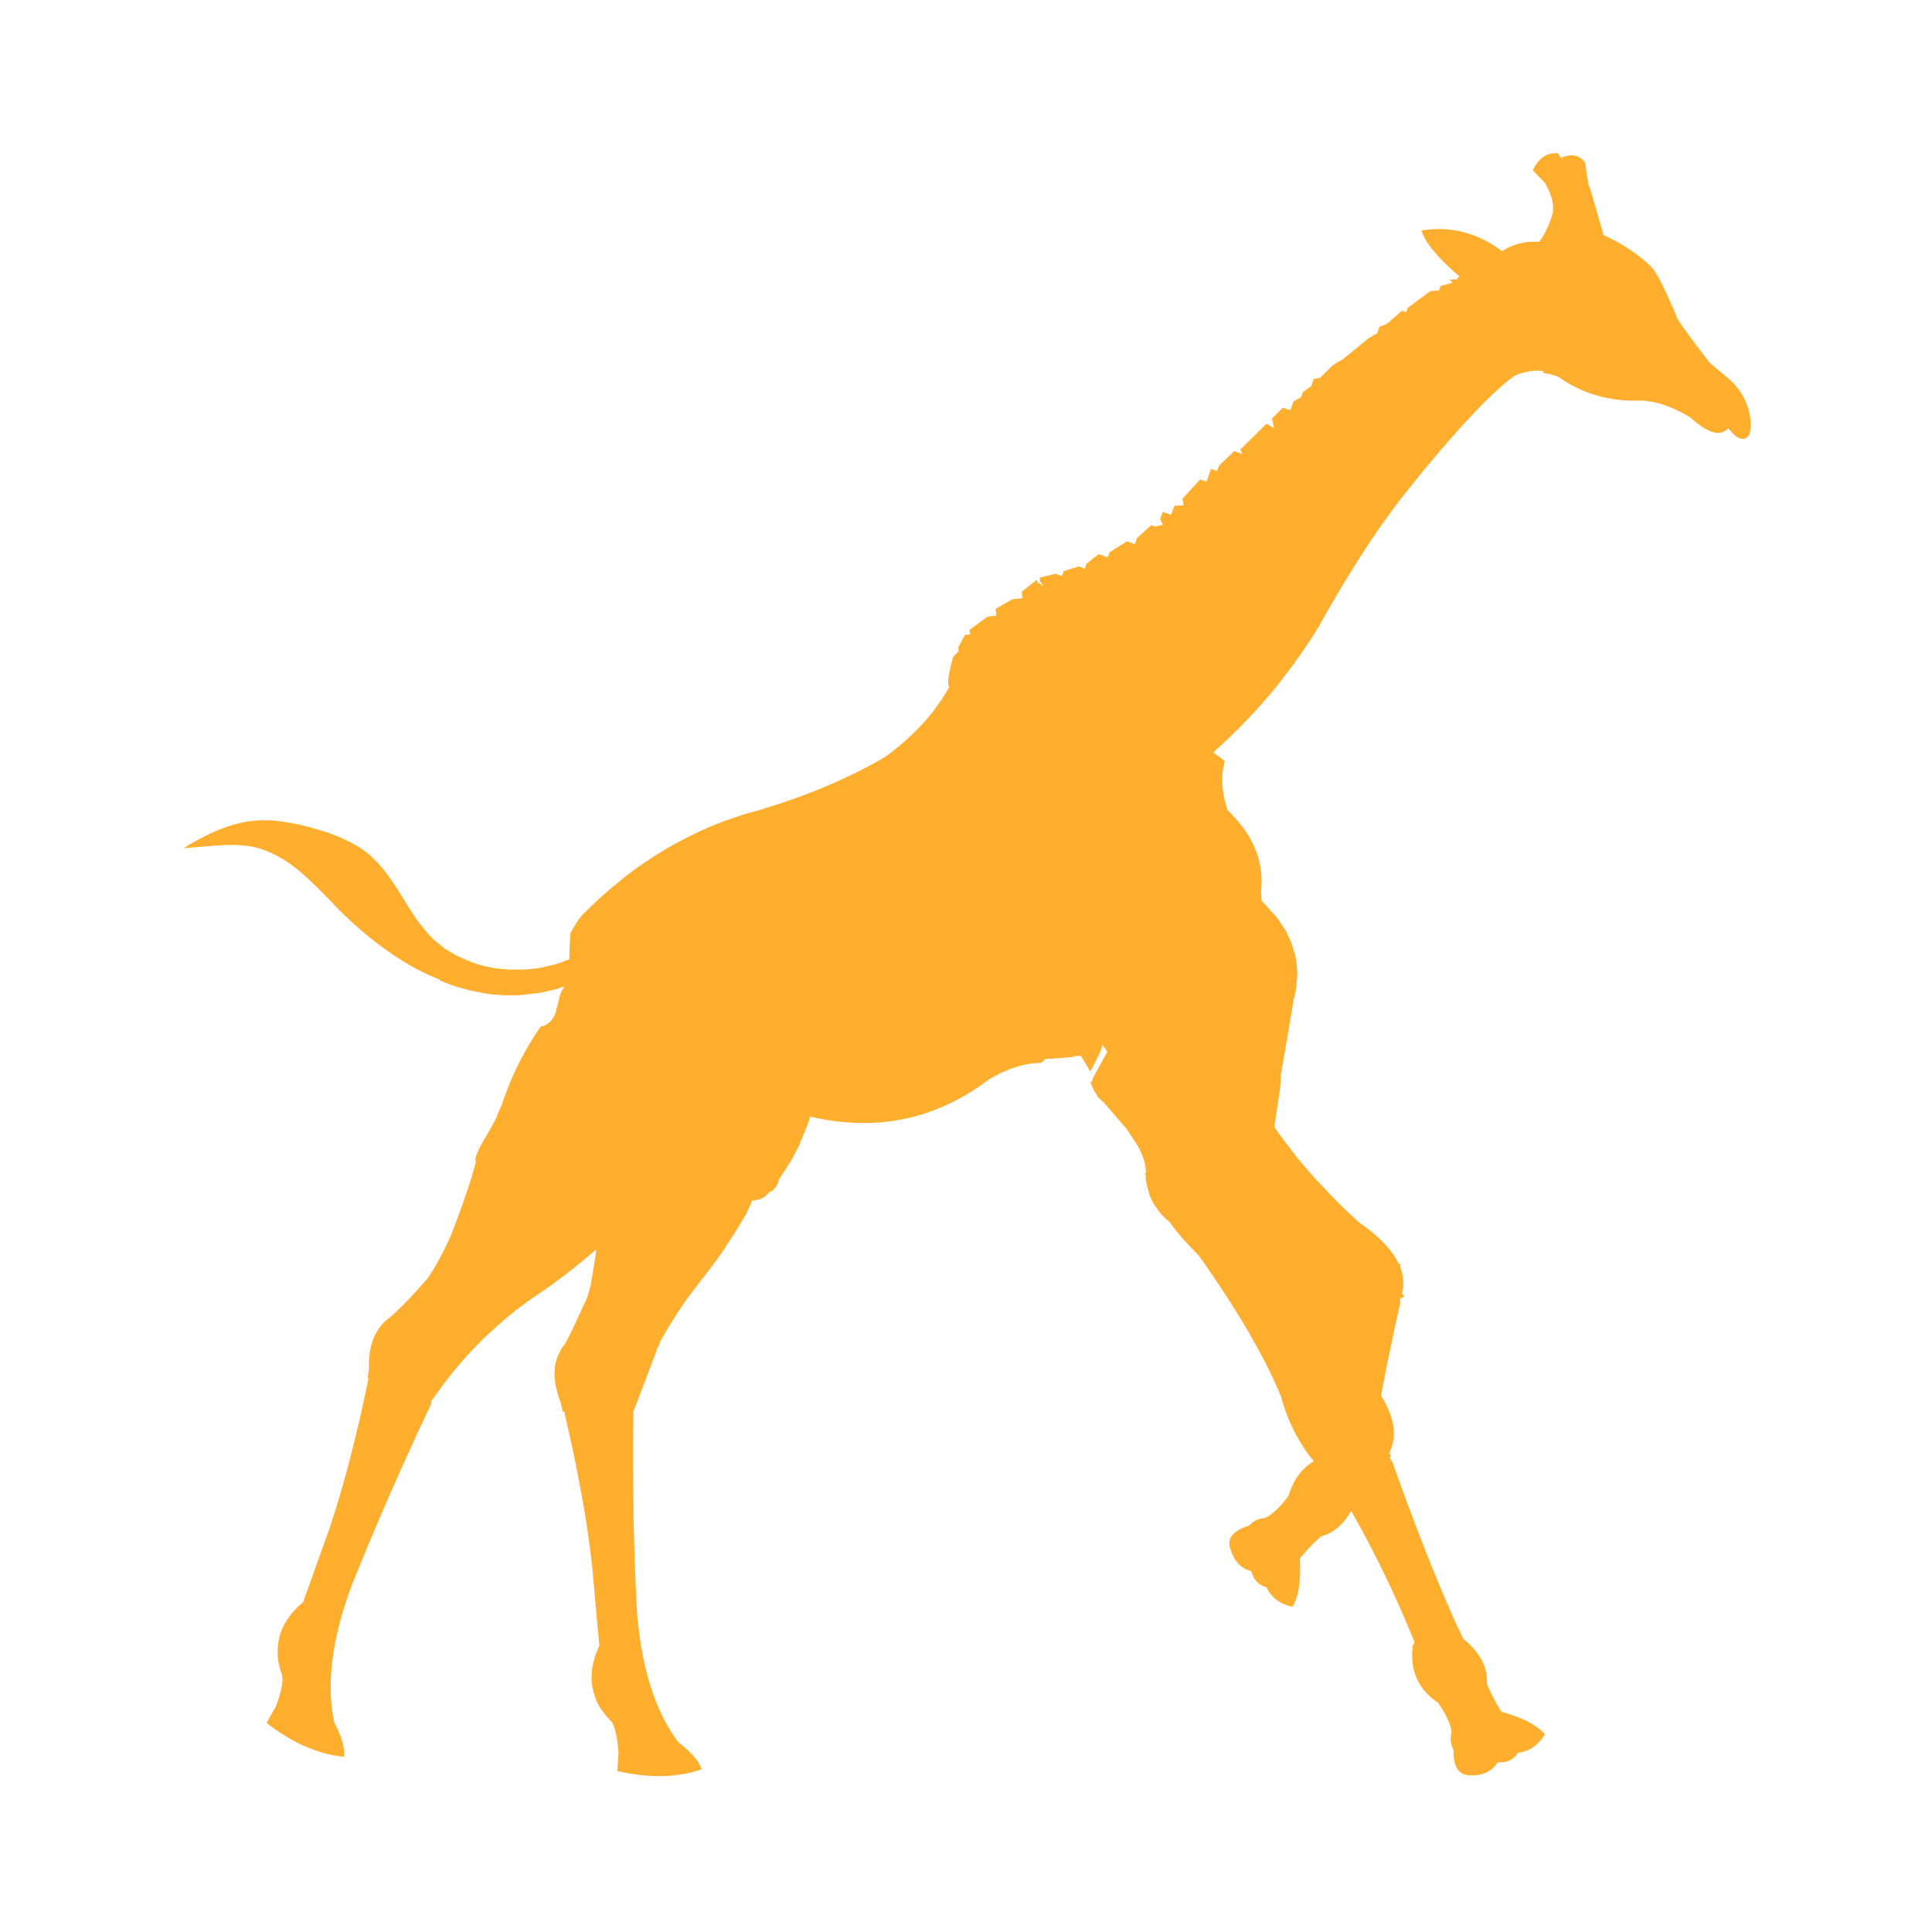 <?xml version="1.0" encoding="utf-8"?>
<!-- Generator: Adobe Illustrator 27.5.0, SVG Export Plug-In . SVG Version: 6.00 Build 0)  -->
<svg version="1.1" id="Capa_1" xmlns="http://www.w3.org/2000/svg" xmlns:xlink="http://www.w3.org/1999/xlink" x="0px" y="0px"
	 viewBox="0 0 600 600" style="enable-background:new 0 0 600 600;" xml:space="preserve">
<style type="text/css">
	.st0{fill:#FFAE2E;}
</style>
<path class="st0" d="M541.9,124.2c-1-2.1-2.4-4.1-4.3-5.9c-0.3-0.3-0.7-0.6-1-0.9l-5.6-4.7c-4.9-6.3-8.3-10.9-10.1-13.8
	c-0.8-2.1-1.6-3.9-2.4-5.6c-2.7-6.1-4.7-9.7-6.1-10.8c-0.2-0.2-0.4-0.4-0.6-0.6c-3.9-3.5-8.5-6.5-13.8-8.9l-4.1-14.2
	c-0.3-0.7-0.5-1.3-0.7-1.9l-0.9-6.3c-1.6-2.4-4.1-3-7.5-1.6c0,0,0,0-0.1,0l-0.8-1.4c-3.5-0.3-6.1,1.5-7.9,5.3l3.7,3.8
	c0.9,1.5,1.6,3,2,4.3c0.6,1.7,0.7,3.3,0.6,4.7c-0.5,2.3-1.4,4.5-2.5,6.6c-0.5,1-1.1,1.9-1.8,2.8c-0.9,0-1.9,0-2.8,0
	c-0.6,0-1.1,0.1-1.7,0.2c-2.5,0.4-4.9,1.3-7,2.7c-7.8-5.8-16.2-7.9-25.1-6.4c0.4,1,0.9,2.2,1.6,3.3c2,3.2,5.5,6.9,10.3,11l-0.5,0.2
	l-0.2,0.6l-2.4,0.2l0.9,0.9l-3.7,1l-0.5,1.4l-2.7,0.2l-7,5.2l-0.5,1.4l-1.3-0.5l-4.7,4.1l-2.3,0.9l-0.7,2l-2.5,1.4l-8.3,6.8
	l-1.4,0.7l-1.8,1.2l-3.7,3.7l-2,0.4l-0.8,2.2l-2.6,1.9l-0.5,1.5l-2.4,1.4l-1,2.7l-2.3-0.8l-3.4,3.4l0.7,3l-2.4-1.4l-8.1,8l0.6,1.4
	l-2.5-0.9l-4.7,4.5l-0.6,1.7l-1.9-0.7l-1.4,4l-2-0.7l-5.5,6l0.4,2l-2.9,0.2l-1,2.8l-2.6-0.9l-0.8,2.1l0.8,1.9l-2.4,0.5l-1.2-0.4
	l-4.4,4l-0.7,1.9l-2.4-0.9l-5.4,3.4l-0.6,1.6l-2.8-1l-3.8,3l-0.5,1.5l-1.9-0.7l-4.7,1.5l-0.5,1.5l-2-0.7l-4.9,1.2l0,1
	c0.3,0.3,0.6,0.7,0.8,1.1c0.1,0.2,0.3,0.5,0.4,0.7c-0.2-0.2-0.4-0.3-0.6-0.5c-0.3-0.3-0.7-0.5-1.2-0.7l-0.4-0.9l-4.6,3.7l0.2,2
	l-3.1,0.3l-5.2,3l0.2,2.1l-2.7,0.3l-5.6,4.1l0.2,1.4l-1.6,0.2l-2.1,3.8l0.1,1.3l-1.7,1.7c-1.5,5.4-1.9,8.5-1.2,9.3
	c-1.4,2.6-3.1,5.1-5,7.6c-3.9,5-8.8,9.7-14.8,14.1c-11.6,6.8-24.9,12.4-40,16.8c-1.1,0.3-2.2,0.6-3.3,0.9c-2.5,0.8-4.9,1.6-7.3,2.5
	c-1.6,0.6-3.1,1.2-4.7,1.9c-5.7,2.5-11.2,5.4-16.5,8.8c-1.1,0.7-2.1,1.4-3.2,2.1c-3,2-5.9,4.2-8.7,6.6c-1.4,1.1-2.7,2.3-4,3.4
	c-1.6,1.4-3.2,3-4.8,4.5c-1.2,1-2.3,2.3-3.3,3.8c-0.7,1.1-1.4,2.2-2,3.5c-0.1,0.7-0.1,1.4-0.2,2.1c-0.1,2-0.2,4-0.2,6
	c-0.4,0.2-0.9,0.4-1.3,0.5c-1,0.4-2,0.8-3.1,1.1c-0.6,0.2-1.1,0.3-1.6,0.4l-3.2,0.7c-0.5,0.1-1,0.2-1.6,0.2l-1.6,0.2
	c-0.4,0-0.9,0.1-1.6,0.1l-4.9,0c-0.7-0.1-1.3-0.1-1.6-0.1l-3.2-0.4h0l0,0h0l-3.2-0.7c-1.1-0.3-2.1-0.6-3.1-1l-1-0.4l0,0l-0.5-0.2
	c-0.5-0.2-1-0.4-1.5-0.6l-1.5-0.7c-0.5-0.2-1-0.5-1.5-0.8c-1-0.6-1.9-1.1-2.8-1.7h0l0,0c-1.2-0.9-2.4-1.9-3.5-2.9
	c-1.7-1.7-3.4-3.7-5.2-6.2c-0.9-1.3-2.4-3.6-4.4-6.9c-1.8-3-3.4-5.2-4.5-6.8c-1.8-2.4-3.6-4.4-5.4-6c-2.3-2-5.1-3.7-8.4-5.2
	c-2.6-1.2-5.7-2.3-9.4-3.3c-3.4-1-6.5-1.6-9.2-2c-3.3-0.5-6.4-0.6-9.3-0.3c-4.3,0.4-8.8,1.8-13.7,4.1c-2.1,1-4.8,2.4-8,4.4
	c0.1,0,0.2,0,0.2,0c1.2-0.1,3.6-0.3,7.5-0.6c3.1-0.3,5.6-0.4,7.4-0.4c2.7,0,5.1,0.3,7.3,0.8c4.5,1.1,9.2,3.6,13.9,7.6
	c1.7,1.5,3.7,3.3,6,5.6c2.6,2.6,4.5,4.6,5.7,5.9c6.5,6.5,13.1,11.8,19.8,16c3.9,2.4,7.8,4.4,11.7,5.9l0.2,0.3c0,0,0.1,0.1,0.1,0.1
	l0,0c1.1,0.4,2.2,0.9,3.2,1.2c0,0,0.3,0.1,0.8,0.3l0.8,0.3l0.1,0l0,0l3.2,0.9c0.7,0.2,1.3,0.3,1.7,0.4l3.4,0.7
	c1.2,0.2,2.3,0.4,3.5,0.5l1.7,0.1c0.5,0,1.1,0.1,1.7,0.1c0.6,0,1.2,0,1.7,0c0.6,0,1.2,0,1.7,0l1.7-0.1c0.2,0,0.5,0,0.9-0.1l0.9-0.1
	c0.6-0.1,1.2-0.1,1.7-0.2l1.7-0.2c1.2-0.2,2.3-0.4,3.4-0.7c0.6-0.1,1.2-0.3,1.7-0.4l1.4-0.4l0,0l0.2-0.1c0.4-0.1,0.9-0.3,1.4-0.4
	c-0.3,0.5-0.6,1-0.9,1.5c-0.4,0.8-0.7,1.9-1,3.3c-0.1,0.2-0.1,0.5-0.2,0.7c-0.3,1.3-0.6,2.2-0.7,2.7c-0.4,1.2-1.1,2.2-1.9,2.9
	c-0.8,0.8-1.8,1.2-2.7,1.3c-3.3,4.8-6.2,9.9-8.7,15.5c-1.1,2.5-2.1,5.1-3,7.8c-0.5,1.4-1.2,2.9-1.9,4.5c0.4-0.6,0.1,0.1-0.9,2
	c-0.7,1.3-1.8,3.2-3.2,5.6c-0.5,0.8-0.9,1.6-1.2,2.2c0,0-0.1,0-0.1,0c0,0.1-0.1,0.3-0.1,0.4c-1.1,2.2-1.4,3.5-1,4
	c-0.7,2.8-1.6,5.8-2.7,9c-1.4,4.2-3.1,8.8-5,13.7c-2.3,5.3-4.8,9.8-7.2,13.4c-1.8,2.1-3.6,4-5.2,5.8c-2.2,2.3-4.3,4.4-6.3,6.2
	c-3.5,2.4-5.7,6-6.5,10.8c-0.3,1.7-0.4,3.5-0.3,5.6c-0.1,0.8-0.3,1.6-0.4,2.4c0.1,0.2,0.2,0.4,0.2,0.6c-3.4,16.7-7.3,31.9-11.8,45.6
	l-8.3,23.2l-0.2,0.5c-4.9,4.1-7.5,8.8-7.8,14c-0.3,2.5,0.1,5.2,1.2,8.3c0.6,1.9,0,5.3-1.9,10.2l-2.8,5c8,6.2,16,9.7,24,10.5
	c0.4-2.5-0.6-6.1-3-10.7c-2-9.3-1.3-20.2,2.2-32.7c0,0,0,0,0,0c0.9-3.2,2-6.6,3.3-10c7.2-18,15.4-36.8,24.7-56.4
	c0-0.1-0.1-0.3-0.1-0.4c0.1-0.2,0.1-0.3,0.2-0.5c0.4-0.5,0.7-1,1.1-1.5c1-1.4,2-2.7,2.9-4c3.2-4.2,6.6-8.2,10.2-11.8
	c0.3-0.3,0.5-0.5,0.8-0.8c0.8-0.9,1.7-1.7,2.6-2.5c0.4-0.4,0.8-0.7,1.2-1.1c1.8-1.7,3.7-3.3,5.6-4.9c2.6-2.1,5.3-4.1,8.1-6
	c6.2-4.1,12.3-8.9,18.5-14.2l-0.1,1.6l-1.5,9.2l-0.4,1.5c-0.3,1.1-0.5,1.9-0.7,2.5l-5.2,11.2l-1.9,3.6c0,0,0,0,0,0l-0.1,0.1l0-0.1
	c-0.4,0.5-0.6,0.8-0.7,1l-0.4,0.6l-1,2.2l-0.5,1.6c-0.1,0.4-0.2,0.8-0.2,1.2c-0.1,0.4-0.1,0.8-0.1,1.2l-0.1,1.2l0,0.3l0.3,3.1
	l0.1,0.3l0,0.1l0,0l0,0l0.9,3.4l0.7,1.9l0.5,2.4c0,0.1,0.1,0.1,0.2,0.1c0,0,0.1,0,0.1,0c0.2,0.2,0.4,0.4,0.5,0.6c0,0,0,0.1-0.1,0.1
	c0,0.2,0.1,0.4,0.1,0.6c3.9,16.7,6.8,32.3,8.4,46.7l2.2,24.4l0,0.5c-2.7,5.8-3.1,11.1-1.2,16c0.6,1.9,1.7,3.7,3.3,5.6
	c0.4,0.5,0.8,1,1.3,1.4c0.9,0.9,1.5,2.6,2,5.1c0.3,1.4,0.4,3.1,0.6,5l-0.4,5.7c9.8,2.3,18.5,2.1,26.2-0.5c-0.7-2.4-3.1-5.3-7.2-8.4
	c-0.5-0.7-1-1.4-1.5-2.1c-4.9-7.3-8.3-16.8-10.2-28.4c0,0,0,0,0,0c-0.5-3.3-0.9-6.8-1.2-10.4c-1-19.3-1.4-39.8-1.1-61.4
	c0,0-0.1-0.1-0.1-0.1l7.3-19.2c0.1-0.3,0.2-0.5,0.2-0.7l0.1-0.4c0,0,0,0,0,0c0,0,0,0,0,0c0.1,0,0.2-0.1,0.3-0.2
	c0.1-0.3,0.3-0.7,0.4-1c0.1-0.1,0-0.2,0-0.3l2.4-4.2l0,0l0,0l0.9-1.5c0.8-1.3,1.7-2.7,2.6-4.1l1.6-2.3c0.4-0.7,1-1.5,1.7-2.4
	c0.9-1.2,1.5-2,1.9-2.5l5.7-7.4l0.1-0.2l0.4-0.5c1.3-1.8,2.7-3.8,4-5.9c1.3-1.9,2.6-3.9,3.8-6l1.7-2.8l1.5-3.3
	c0.1-0.3,0.3-0.7,0.4-1c1.4,0,2.5-0.3,3.5-0.9c0.7-0.4,1.3-1,1.9-1.8c0.1,0,0.1,0,0.2,0l0,0l0.1,0l0.1,0l0,0l0.3-0.2l0.1-0.1l0,0
	l0,0l0.3-0.2l0,0l0,0l0.1-0.1l0.5-0.6l0.1-0.1l0.1-0.1l0.4-0.7l0.2-0.3l0.1-0.2l0-0.1l0-0.1l0.1-0.2l0.1-0.4l0,0l0,0l0-0.1l0-0.1
	l4-6.2l2.3-4.4l2.9-7.1l0.6-2c1,0.2,1.9,0.4,2.9,0.6c2,0.4,3.9,0.7,5.9,0.9c17.1,2,32.6-2.4,46.8-13.1c0.5-0.3,1.1-0.6,1.6-0.9
	c0.6-0.3,1.1-0.6,1.7-0.9c4.6-2.2,8.8-3.3,12.7-3.3c0.2-0.1,0.4-0.3,0.6-0.4c0.3-0.2,0.6-0.5,0.9-0.8c1.1-0.1,4.4-0.3,9.8-0.7
	c-0.6,0-1.2,0-1.7-0.1c1-0.1,1.9-0.2,2.9-0.2c0.7,1.2,1.7,2.8,2.9,4.9c0.7-1.3,1.6-3.1,2.7-5.3c0.5-1,0.8-1.8,0.9-2.3
	c0.1-0.2,0.1-0.4,0.2-0.7c0.3,0.5,0.7,1,1,1.4c0.2,0.3,0.3,0.5,0.5,0.8c-1.3,2.2-2.6,4.7-4.1,7.4c-0.3,0.6-0.5,1.1-0.6,1.4
	c-0.1,0.3-0.1,0.5-0.2,0.8l-0.1-0.3c0-0.1-0.1-0.1-0.2-0.1c0,0-0.1,0-0.1,0.1c0,0,0,0.1,0,0.1l1.3,2.9l0.5,0.7l0.1,0.1l0.1,0.1
	l0,0.1l0,0.1l0.1,0.2l0,0.1l0,0l0.1,0.1l0.1,0.1l0,0l0.3,0.3l0.1,0.1l0.3,0.3l0,0l0,0l0.7,0.7l0.5,0.4l7,8.1l3.2,4.8
	c0.3,0.5,0.5,1,0.8,1.4l0.7,1.5c0.2,0.5,0.4,1,0.6,1.5l0.4,1.4l0,0.1l0.3,1.6c0,0.2,0.1,0.5,0.1,0.8l0,0.1l0,0.2l0,0l0,0l0,0.3
	l-0.1,0c-0.1,0-0.1,0.1-0.2,0.1c-0.1,0-0.1,0.1-0.1,0.2c0,0.1,0.1,0.1,0.2,0.1l0.1,0l0,1l0,0.1l0,0.1l0.1,0.8c0,0,0,0.1,0,0.1
	l0.4,1.9l0.6,2l0,0.1l0,0l0,0.1l0.2,0.6c0.1,0.3,0.4,0.8,0.7,1.5l0.5,1l0.1,0.1l0.5,0.8l1.5,2l0.1,0.1l1.1,1.2l1.5,1.3l0.4,0.3
	c0,0,0.1,0,0.2,0c0,0,0.1,0,0.1-0.1l0.1,0c-0.2,0.1-0.4,0.1-0.5,0.2c2.5,3.4,5.4,6.7,8.8,10c12,16.9,20.5,31.5,25.6,43.8
	c2.1,7.8,5.5,14.5,10.2,20.2c-3.8,2.3-6.4,5.8-7.8,10.7c-2.6,3.5-5,5.8-7.3,6.9c-2.1,0.2-3.8,1-5,2.4c-4.8,1.5-6.8,3.8-5.9,6.9
	c1.1,3.9,3.2,6.3,6.4,7.2c0.1,0,0.1,0,0.2,0c0.6,2.6,2.3,4.4,4.8,5.1c0,0,0,0.1,0,0.1c1.5,3.1,4.2,5.1,8,5.9c1-1.7,1.8-4,2.1-6.9
	c0.1-0.6,0.1-1.3,0.2-2c0.1-1.8,0.1-3.9,0-6.1c0.1-0.2,0.3-0.4,0.4-0.5c2-2.4,4.1-4.6,6.2-6.4c3.9-1,7-3.7,9.3-7.9
	c7.3,12.8,13.9,26.4,19.7,40.8c-0.2,0.5-0.5,1-0.7,1.5c0,0.1,0,0.2,0.1,0.2c-0.8,7.3,1.8,13,7.9,17.1c2.5,3.6,3.9,6.6,4.2,9.1
	c-0.5,2.1-0.3,3.9,0.6,5.5c-0.1,5,1.4,7.7,4.7,7.9c4.1,0.3,7-1,8.9-3.8c0-0.1,0.1-0.1,0.1-0.2c2.7,0.2,4.9-0.7,6.4-3
	c0,0,0.1,0,0.1,0c3.4-0.4,6.1-2.3,8.2-5.7c-1.3-1.5-3.2-2.9-5.8-4.2c-0.6-0.3-1.2-0.6-1.9-0.8c-1.7-0.7-3.6-1.4-5.8-2
	c-0.1-0.2-0.3-0.4-0.4-0.6c-1.7-2.7-3-5.4-4.1-8c0.3-5.1-2.1-9.8-7.4-14.1c-0.6-1.3-1.2-2.7-1.9-4c-6.1-13.4-12.8-30.4-20.1-50.9
	l-0.9-1.4c0.2-0.1,0.3-0.1,0.5-0.2c-0.2-0.4-0.3-0.8-0.5-1.2c0.6-1.2,1-2.5,1.2-3.8c0.7-4.1-0.6-8.8-3.8-14
	c1.6-8.7,3.6-18.2,5.9-28.5l0-1.6c0.4-0.2,0.9-0.4,1.3-0.7c-0.2-0.3-0.5-0.6-0.7-1c0.3-1.3,0.5-2.6,0.4-3.8
	c-0.1-1.4-0.4-2.8-0.9-4.2l0-1.1l-0.5,0c-1.8-3.9-5.4-7.8-10.7-11.7c-0.6-0.4-1.2-0.9-1.8-1.3c-2.1-2-4.2-3.9-6.2-5.9
	c-1.2-1.2-2.4-2.4-3.5-3.6c-1.2-1.3-2.3-2.5-3.5-3.7c-1.8-2-3.6-4.1-5.3-6.1c-0.5-0.6-1-1.2-1.4-1.8c-1.9-2.5-3.8-4.9-5.5-7.3
	c-0.3-0.4-0.5-0.7-0.7-1.1l0.1-1l0.1-0.7l0,0l0,0l1.6-10.7l0.2-4.3c0.1,0,0.2-0.1,0.2-0.3l0.1-0.8c0-0.1,0-0.2-0.1-0.3l0.5-2.1
	l3.3-19.5c0.1-0.4,0.2-0.8,0.3-1.2l0.3-1.4c0.1-0.5,0.2-0.9,0.2-1.4l0.3-3.5l-0.2-3.5c-0.1-1-0.3-1.9-0.5-2.8l-1-3.3l0,0l0-0.1
	l-1.5-3.2l0-0.1l-0.3-0.6l-0.1-0.1l-0.2-0.4l-2.5-3.7l-3.5-3.9l-0.1-0.1l-1.2-1.2l0,0c0-1-0.1-2-0.2-3c0.1-0.8,0.2-1.7,0.2-2.5
	c0.1-4.5-0.9-8.9-3.1-13.1c-1.1-2.1-2.5-4.1-4.1-6c-1-1.2-2.2-2.4-3.4-3.7c-1.9-5.7-2.1-10.8-0.8-15.1c-1.2-1-2.4-1.9-3.6-2.7
	c0.2-0.2,0.4-0.4,0.6-0.6c6.5-5.8,12.6-12.1,18.2-18.9c0.5-0.6,1-1.2,1.5-1.9c4.4-5.5,8.6-11.4,12.4-17.6c0.9-1.7,1.9-3.4,2.8-5
	c9-15.7,17.5-28.5,25.7-38.5c1.1-1.4,2.2-2.7,3.2-4c12.7-15.4,22.3-25.5,29-30.4c0.1-0.1,0.3-0.2,0.4-0.2c1.2-0.5,2.3-0.9,3.4-1.1
	c0.9-0.2,1.8-0.3,2.6-0.4c0.9,0,1.7,0,2.5,0.1c0.1,0.2,0.2,0.5,0.4,0.7c1.4,0.1,2.9,0.5,4.4,1.1c7.4,5.3,16.1,7.8,25.9,7.4
	c1.8,0.1,3.6,0.4,5.5,0.9c3.1,0.9,6.3,2.3,9.7,4.4c5.4,4.9,9.3,6,11.7,3.3c2.9,3.6,5.1,4.3,6.6,1.9
	C544.2,131.7,543.6,127.9,541.9,124.2z"/>
</svg>
